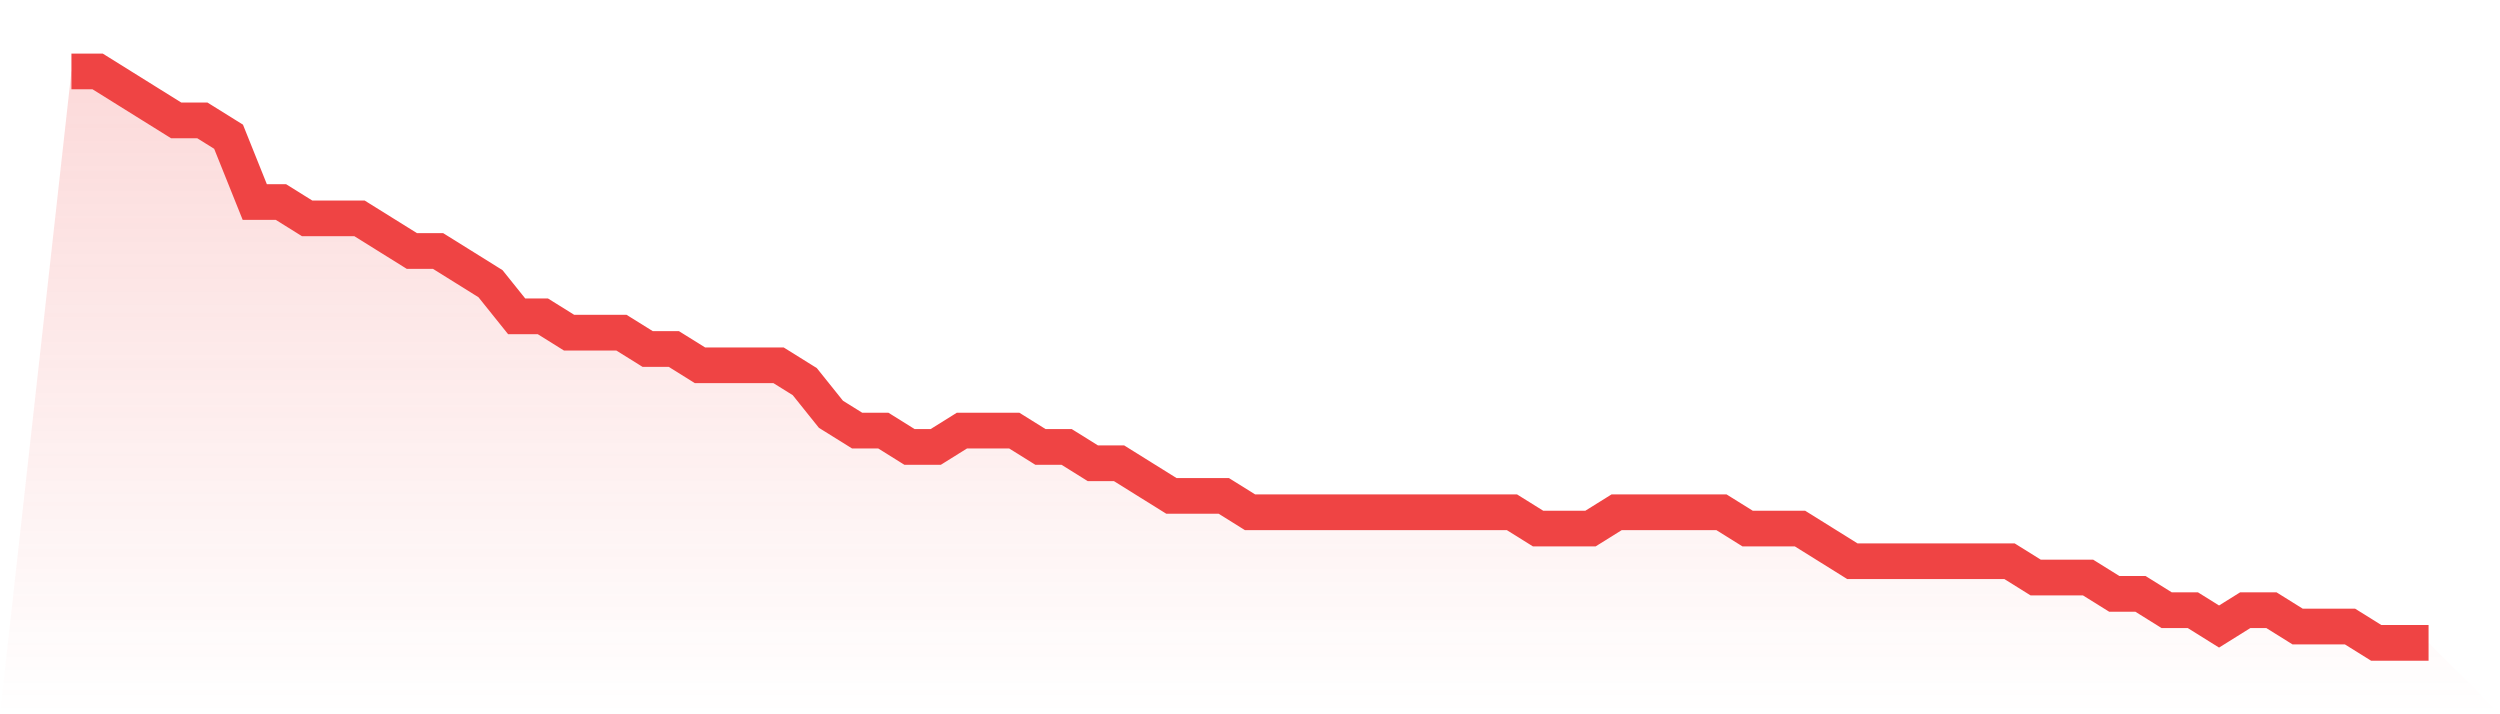 <svg viewBox="0 0 140 40" xmlns="http://www.w3.org/2000/svg">
<defs>
<linearGradient id="gradient" x1="0" x2="0" y1="0" y2="1">
<stop offset="0%" stop-color="#ef4444" stop-opacity="0.2"/>
<stop offset="100%" stop-color="#ef4444" stop-opacity="0"/>
</linearGradient>
</defs>
<path d="M4,4 L4,4 L5.467,4 L6.933,4.914 L8.4,5.829 L9.867,6.743 L11.333,6.743 L12.8,7.657 L14.267,11.314 L15.733,11.314 L17.2,12.229 L18.667,12.229 L20.133,12.229 L21.6,13.143 L23.067,14.057 L24.533,14.057 L26,14.971 L27.467,15.886 L28.933,17.714 L30.4,17.714 L31.867,18.629 L33.333,18.629 L34.8,18.629 L36.267,19.543 L37.733,19.543 L39.2,20.457 L40.667,20.457 L42.133,20.457 L43.6,20.457 L45.067,21.371 L46.533,23.2 L48,24.114 L49.467,24.114 L50.933,25.029 L52.4,25.029 L53.867,24.114 L55.333,24.114 L56.8,24.114 L58.267,25.029 L59.733,25.029 L61.2,25.943 L62.667,25.943 L64.133,26.857 L65.6,27.771 L67.067,27.771 L68.533,27.771 L70,28.686 L71.467,28.686 L72.933,28.686 L74.4,28.686 L75.867,28.686 L77.333,28.686 L78.8,28.686 L80.267,28.686 L81.733,28.686 L83.2,28.686 L84.667,28.686 L86.133,29.6 L87.6,29.6 L89.067,29.6 L90.533,28.686 L92,28.686 L93.467,28.686 L94.933,28.686 L96.4,28.686 L97.867,29.6 L99.333,29.6 L100.8,29.6 L102.267,30.514 L103.733,31.429 L105.2,31.429 L106.667,31.429 L108.133,31.429 L109.6,31.429 L111.067,31.429 L112.533,31.429 L114,32.343 L115.467,32.343 L116.933,32.343 L118.4,33.257 L119.867,33.257 L121.333,34.171 L122.8,34.171 L124.267,35.086 L125.733,34.171 L127.2,34.171 L128.667,35.086 L130.133,35.086 L131.6,35.086 L133.067,36 L134.533,36 L136,36 L140,40 L0,40 z" fill="url(#gradient)"/>
<path d="M4,4 L4,4 L5.467,4 L6.933,4.914 L8.4,5.829 L9.867,6.743 L11.333,6.743 L12.8,7.657 L14.267,11.314 L15.733,11.314 L17.2,12.229 L18.667,12.229 L20.133,12.229 L21.6,13.143 L23.067,14.057 L24.533,14.057 L26,14.971 L27.467,15.886 L28.933,17.714 L30.4,17.714 L31.867,18.629 L33.333,18.629 L34.8,18.629 L36.267,19.543 L37.733,19.543 L39.2,20.457 L40.667,20.457 L42.133,20.457 L43.6,20.457 L45.067,21.371 L46.533,23.2 L48,24.114 L49.467,24.114 L50.933,25.029 L52.4,25.029 L53.867,24.114 L55.333,24.114 L56.8,24.114 L58.267,25.029 L59.733,25.029 L61.2,25.943 L62.667,25.943 L64.133,26.857 L65.6,27.771 L67.067,27.771 L68.533,27.771 L70,28.686 L71.467,28.686 L72.933,28.686 L74.4,28.686 L75.867,28.686 L77.333,28.686 L78.8,28.686 L80.267,28.686 L81.733,28.686 L83.2,28.686 L84.667,28.686 L86.133,29.6 L87.6,29.6 L89.067,29.6 L90.533,28.686 L92,28.686 L93.467,28.686 L94.933,28.686 L96.4,28.686 L97.867,29.6 L99.333,29.6 L100.8,29.6 L102.267,30.514 L103.733,31.429 L105.2,31.429 L106.667,31.429 L108.133,31.429 L109.6,31.429 L111.067,31.429 L112.533,31.429 L114,32.343 L115.467,32.343 L116.933,32.343 L118.4,33.257 L119.867,33.257 L121.333,34.171 L122.8,34.171 L124.267,35.086 L125.733,34.171 L127.2,34.171 L128.667,35.086 L130.133,35.086 L131.6,35.086 L133.067,36 L134.533,36 L136,36" fill="none" stroke="#ef4444" stroke-width="2"/>
</svg>